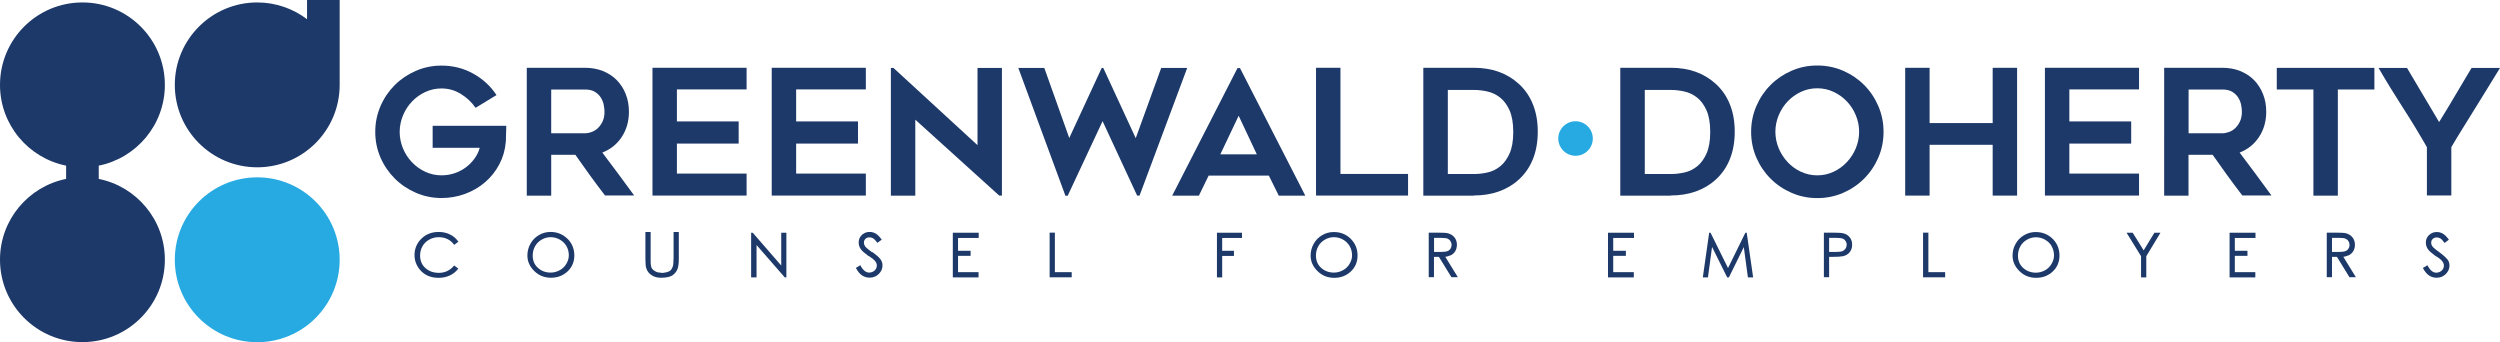 <?xml version="1.0" encoding="UTF-8"?><svg id="Layer_2" xmlns="http://www.w3.org/2000/svg" viewBox="0 0 286.6 39.23"><defs><style>.cls-1{fill:#27aae1;}.cls-1,.cls-2{stroke-width:0px;}.cls-2{fill:#1d3969;}</style></defs><g id="Layer_2-2"><g id="Logo"><g id="art"><g id="wordmark"><path class="cls-2" d="m58.04,14.42c0,.28-.02.54-.02.78,0,.21-.02.42-.02.63s0,.36-.02.47c-.08.92-.33,1.77-.75,2.56-.42.79-.96,1.46-1.62,2.03s-1.42,1.01-2.28,1.33-1.76.48-2.71.48c-1.04,0-2.02-.2-2.94-.6s-1.73-.94-2.42-1.63c-.69-.69-1.24-1.49-1.64-2.41-.4-.92-.6-1.9-.6-2.94s.2-2.02.6-2.95c.4-.93.95-1.73,1.64-2.42s1.5-1.23,2.42-1.63c.92-.4,1.9-.6,2.94-.6,1.32,0,2.53.31,3.63.92,1.1.61,1.99,1.43,2.67,2.46l-2.4,1.46c-.43-.63-.98-1.15-1.67-1.58s-1.43-.64-2.23-.64c-.67,0-1.29.14-1.87.41-.58.27-1.09.64-1.52,1.09s-.78.98-1.03,1.59-.38,1.24-.38,1.89.13,1.3.38,1.9.6,1.13,1.03,1.58.94.82,1.52,1.09,1.2.41,1.87.41c.51,0,.99-.08,1.46-.23.47-.15.89-.37,1.28-.65.39-.28.72-.61,1.01-1,.29-.39.5-.81.63-1.28h-5.4v-2.52h8.45,0Z"/><path class="cls-2" d="m63.19,22.43h-2.8V7.77h6.66c.75,0,1.43.12,2.06.37.62.25,1.15.59,1.59,1.04.44.45.79.98,1.03,1.6.25.62.37,1.3.37,2.03,0,1.11-.28,2.07-.83,2.9-.55.83-1.29,1.42-2.22,1.78,1.23,1.63,2.45,3.27,3.65,4.92h-3.34c-.59-.76-1.16-1.53-1.72-2.3-.56-.77-1.12-1.56-1.68-2.36h-2.77v4.68Zm0-7.15h3.85c.25,0,.52-.05.79-.15.27-.1.52-.25.73-.46.21-.21.39-.46.53-.77.14-.31.21-.67.21-1.08,0-.21-.03-.47-.08-.76s-.16-.57-.32-.84c-.16-.27-.39-.49-.68-.68-.29-.19-.69-.28-1.18-.28h-3.85s0,5.02,0,5.02Z"/><path class="cls-2" d="m77.6,10.26v3.66h7.08v2.54h-7.08v3.44h7.99v2.52h-10.79V7.77h10.79v2.48h-7.99Z"/><path class="cls-2" d="m91.27,10.26v3.66h7.09v2.54h-7.09v3.44h7.99v2.52h-10.79V7.77h10.79v2.48h-7.99Z"/><path class="cls-2" d="m114.56,22.43l-9.63-8.71v8.71h-2.8V7.79h.3l9.63,8.85V7.79h2.8v14.63h-.3Z"/><path class="cls-2" d="m136.1,7.79l-5.46,14.63h-.28l-3.96-8.53-4,8.55h-.26l-5.4-14.65h2.98l2.86,8.03,3.72-8.03h.18l3.72,8.05,2.92-8.05h2.98Z"/><path class="cls-2" d="m134.38,22.43l7.49-14.63h.28l7.49,14.63h-3.04l-1.14-2.3h-6.9l-1.12,2.3h-3.06Zm5.52-4.74h4.18l-2.08-4.42-2.1,4.42h0Z"/><path class="cls-2" d="m161.42,19.94v2.48h-10.55V7.77h2.8v12.17h7.75Z"/><path class="cls-2" d="m168.95,22.43h-5.78V7.77h5.78c2.09,0,3.81.61,5.16,1.84.72.65,1.26,1.44,1.63,2.37.37.93.55,1.96.55,3.11s-.18,2.21-.55,3.13c-.37.93-.91,1.72-1.63,2.37-.65.6-1.42,1.05-2.29,1.36-.87.31-1.83.46-2.87.46v.02Zm-2.97-2.48h2.98c.52,0,1.05-.06,1.58-.18s1.02-.36,1.45-.71c.43-.35.79-.84,1.07-1.47.28-.63.42-1.45.42-2.46s-.14-1.84-.42-2.47-.64-1.12-1.08-1.47-.93-.58-1.46-.7c-.53-.12-1.05-.18-1.56-.18h-2.98v9.65h0Z"/><path class="cls-2" d="m191.53,22.43h-5.78V7.77h5.78c2.09,0,3.81.61,5.16,1.84.72.65,1.26,1.44,1.63,2.37.37.93.55,1.96.55,3.11s-.18,2.21-.55,3.13c-.37.93-.91,1.72-1.63,2.37-.65.6-1.42,1.05-2.29,1.36-.87.31-1.83.46-2.87.46v.02Zm-2.97-2.48h2.98c.52,0,1.05-.06,1.58-.18s1.02-.36,1.45-.71c.43-.35.79-.84,1.07-1.47.28-.63.42-1.45.42-2.46s-.14-1.84-.42-2.47-.64-1.12-1.08-1.47-.93-.58-1.46-.7c-.53-.12-1.05-.18-1.56-.18h-2.98v9.65h0Z"/><path class="cls-2" d="m208.33,22.71c-1.04,0-2.02-.2-2.94-.6s-1.72-.94-2.41-1.63c-.69-.69-1.23-1.49-1.63-2.41-.4-.92-.6-1.91-.6-2.96s.2-2.02.6-2.95c.4-.93.94-1.73,1.63-2.42.69-.69,1.49-1.23,2.41-1.63.92-.4,1.9-.6,2.94-.6s2.04.2,2.96.6c.92.4,1.72.94,2.41,1.63.69.69,1.23,1.49,1.63,2.42.4.93.6,1.91.6,2.95s-.2,2.04-.6,2.96c-.4.92-.94,1.72-1.63,2.41s-1.49,1.23-2.41,1.63-1.91.6-2.96.6Zm0-12.59c-.67,0-1.29.14-1.87.41-.58.27-1.09.64-1.52,1.09-.43.45-.77.98-1.03,1.59-.25.61-.38,1.24-.38,1.89s.13,1.3.38,1.9.6,1.13,1.03,1.59c.43.46.94.83,1.52,1.1s1.2.41,1.87.41,1.29-.14,1.87-.41,1.09-.64,1.52-1.1c.43-.46.78-.99,1.03-1.59s.38-1.23.38-1.9-.13-1.28-.38-1.89c-.25-.61-.6-1.14-1.03-1.59s-.94-.82-1.52-1.09-1.2-.41-1.87-.41Z"/><path class="cls-2" d="m231.24,7.77v14.65h-2.8v-5.82h-7.23v5.82h-2.8V7.77h2.8v6.34h7.23v-6.34s2.8,0,2.8,0Z"/><path class="cls-2" d="m237.23,10.26v3.66h7.09v2.54h-7.09v3.44h7.99v2.52h-10.79V7.77h10.79v2.48h-7.99Z"/><path class="cls-2" d="m250.9,22.43h-2.8V7.77h6.66c.75,0,1.43.12,2.05.37.62.25,1.15.59,1.59,1.04s.78.98,1.03,1.6c.25.62.37,1.3.37,2.03,0,1.11-.28,2.07-.83,2.9-.55.83-1.29,1.42-2.22,1.78,1.23,1.63,2.45,3.27,3.65,4.92h-3.34c-.59-.76-1.16-1.53-1.72-2.3-.56-.77-1.12-1.56-1.68-2.36h-2.77v4.68Zm0-7.15h3.85c.25,0,.51-.05.79-.15.27-.1.52-.25.73-.46s.39-.46.53-.77c.14-.31.21-.67.21-1.08,0-.21-.03-.47-.08-.76s-.16-.57-.32-.84-.39-.49-.68-.68c-.29-.19-.69-.28-1.18-.28h-3.85v5.02Z"/><path class="cls-2" d="m272.19,10.26h-4.18v12.17h-2.8v-12.17h-4.2v-2.48h11.19v2.48h-.01Z"/><path class="cls-2" d="m286.6,7.79c-.37.61-.8,1.31-1.29,2.1-.49.79-.98,1.59-1.49,2.41-.51.82-1.01,1.63-1.5,2.42s-.93,1.51-1.3,2.15v5.54h-2.8v-5.54c-.87-1.52-1.79-3.04-2.76-4.54-.97-1.51-1.9-3.02-2.78-4.54h3.26c.6,1,1.21,2.03,1.84,3.1.63,1.07,1.24,2.1,1.84,3.1.29-.47.6-.97.92-1.5s.64-1.07.96-1.61c.32-.54.64-1.07.95-1.6.31-.53.61-1.02.89-1.49h3.26,0Z"/><path class="cls-1" d="m182.6,15.88c0,1.09-.88,1.98-1.98,1.98h0c-1.09,0-1.98-.89-1.98-1.98h0c0-1.09.89-1.98,1.98-1.98h0c1.09,0,1.98.89,1.98,1.98h0Z"/></g><g id="symbol"><circle class="cls-1" cx="29.49" cy="29.78" r="9.45"/><path class="cls-2" d="m38.94,0v9.73c0,5.22-4.23,9.45-9.45,9.45s-9.45-4.23-9.45-9.45S24.28.28,29.49.28c2.14,0,4.12.72,5.71,1.92V0s3.74,0,3.74,0ZM11.32,20.51v-1.52c4.32-.87,7.58-4.68,7.58-9.26C18.9,4.51,14.67.28,9.45.28S0,4.51,0,9.73c0,4.58,3.26,8.39,7.58,9.26v1.52c-4.32.87-7.58,4.68-7.58,9.26,0,5.22,4.23,9.45,9.45,9.45s9.45-4.23,9.45-9.45c0-4.58-3.26-8.39-7.58-9.26Z"/></g></g></g><path class="cls-2" d="m52.07,30.43l-.03.04c-.46.54-1.04.81-1.72.81-.62,0-1.14-.18-1.55-.55-.41-.36-.61-.85-.61-1.44,0-.39.09-.75.28-1.07.18-.32.44-.57.77-.75.33-.19.7-.28,1.09-.28.35,0,.69.07.98.21.3.14.55.35.76.63l.03.04.48-.36-.03-.04c-.24-.34-.56-.61-.95-.8-.38-.19-.82-.28-1.29-.28-.78,0-1.45.26-1.97.77-.52.51-.79,1.15-.79,1.89,0,.63.22,1.21.65,1.71.51.59,1.23.89,2.12.89.47,0,.89-.09,1.27-.27.38-.17.7-.43.95-.75l.03-.04-.48-.36Z"/><path class="cls-2" d="m65.05,27.37c-.52-.51-1.17-.78-1.94-.78-.48,0-.93.12-1.33.36-.41.24-.74.57-.97.99-.24.42-.35.88-.35,1.36,0,.65.26,1.25.78,1.76.52.52,1.16.78,1.92.78s1.38-.24,1.9-.72c.52-.48.78-1.1.78-1.84s-.26-1.39-.78-1.91Zm-.11.85c.18.31.27.67.27,1.06,0,.31-.09.63-.27.94-.18.32-.43.57-.76.75-.32.18-.68.28-1.05.28-.57,0-1.06-.18-1.46-.54-.4-.36-.6-.83-.6-1.41,0-.39.09-.75.27-1.07.18-.32.44-.58.76-.76.32-.19.67-.28,1.03-.28s.72.09,1.05.28c.33.19.58.44.76.75Z"/><path class="cls-2" d="m77.21,29.68c0,.39-.02.65-.05.77-.04.17-.12.33-.22.47-.09.13-.28.23-.56.3-.28.07-.5.09-.65.04h-.01c-.19,0-.37-.04-.55-.13s-.31-.19-.4-.31c-.09-.12-.14-.28-.16-.48-.02-.09-.02-.31-.02-.66v-3.08h-.6v3.08c0,.51.03.87.1,1.07.1.33.3.59.6.79.29.2.65.3,1.07.3.66,0,1.11-.1,1.39-.32.27-.21.45-.46.54-.74.09-.28.13-.65.13-1.1v-3.08h-.6v3.08Z"/><polygon class="cls-2" points="89.56 30.44 86.31 26.7 86.3 26.68 86.11 26.68 86.11 31.8 86.73 31.8 86.73 28.09 89.95 31.78 89.96 31.8 90.15 31.8 90.15 26.68 89.56 26.68 89.56 30.44"/><path class="cls-2" d="m99.98,28.92c-.38-.28-.58-.44-.64-.5-.12-.11-.2-.22-.24-.32-.04-.1-.06-.2-.06-.3,0-.17.06-.3.18-.42.12-.12.27-.17.46-.17.15,0,.29.04.41.11.13.08.28.24.47.48l.03.04.49-.37-.03-.04c-.23-.32-.46-.54-.67-.66-.21-.12-.44-.18-.68-.18s-.45.05-.64.16c-.2.11-.35.26-.46.44-.11.18-.16.39-.16.62,0,.29.09.56.28.8.1.15.36.38.79.7.41.23.69.45.85.67.11.15.16.31.16.47,0,.14-.04.27-.11.39-.07.12-.18.22-.32.3-.14.07-.29.11-.45.11-.37,0-.71-.27-.99-.8l-.02-.05-.51.31.02.04c.21.39.44.67.7.83.26.17.54.25.86.25.41,0,.76-.14,1.04-.42.29-.28.43-.61.43-.99,0-.26-.08-.5-.25-.72-.17-.22-.46-.48-.9-.8Z"/><polygon class="cls-2" points="109.23 31.8 112.18 31.8 112.18 31.2 109.83 31.2 109.83 29.33 111.27 29.33 111.27 28.75 109.83 28.75 109.83 27.28 112.2 27.28 112.2 26.68 109.23 26.68 109.23 31.8"/><polygon class="cls-2" points="120.93 26.67 120.33 26.67 120.33 31.79 122.86 31.79 122.86 31.2 120.93 31.2 120.93 26.67"/><polygon class="cls-2" points="139.51 31.8 140.11 31.8 140.11 29.34 141.46 29.34 141.46 28.75 140.11 28.75 140.11 27.28 142.38 27.28 142.38 26.68 139.51 26.68 139.51 31.8"/><path class="cls-2" d="m152.9,26.6c-.48,0-.92.12-1.33.36-.41.24-.74.57-.97.99-.24.42-.35.88-.35,1.36,0,.65.26,1.25.78,1.76.52.52,1.16.78,1.92.78s1.38-.24,1.9-.72c.52-.48.78-1.1.78-1.84s-.26-1.39-.78-1.91-1.17-.78-1.94-.78Zm2.1,2.68c0,.31-.09.63-.27.94-.18.32-.43.57-.76.75-.32.18-.68.28-1.05.28-.57,0-1.06-.18-1.46-.54-.4-.36-.6-.83-.6-1.41,0-.39.09-.75.27-1.07.18-.32.43-.58.76-.76.32-.19.67-.28,1.03-.28s.72.09,1.05.28c.33.19.58.44.76.75.18.31.27.67.27,1.06Z"/><path class="cls-2" d="m166.25,29.3c.25-.11.44-.27.57-.49.13-.21.2-.46.2-.75,0-.34-.1-.63-.29-.86-.19-.23-.45-.38-.75-.46-.2-.05-.58-.07-1.14-.07h-1.05v5.11h.6v-2.33h.57l1.42,2.31v.02h.75l-1.44-2.34c.16-.01.35-.07.56-.16Zm.03-.79c-.08.13-.2.23-.35.28-.15.06-.4.09-.72.09h-.81v-1.61h.83c.34,0,.58.03.72.09.14.06.25.15.33.28s.13.27.13.43-.04.31-.12.44Z"/><polygon class="cls-2" points="184.34 31.8 187.3 31.8 187.3 31.2 184.94 31.2 184.94 29.33 186.39 29.33 186.39 28.75 184.94 28.75 184.94 27.28 187.32 27.28 187.32 26.68 184.34 26.68 184.34 31.8"/><polygon class="cls-2" points="200.24 26.68 200.09 26.68 198.1 30.73 196.11 26.71 196.1 26.68 195.94 26.68 195.22 31.74 195.21 31.8 195.8 31.8 196.27 28.31 197.99 31.77 198 31.8 198.2 31.8 199.91 28.33 200.38 31.8 200.98 31.8 200.25 26.73 200.24 26.68"/><path class="cls-2" d="m211.31,26.75c-.2-.05-.59-.08-1.17-.08h-1.05v5.11h.6v-2.33h.31c.62,0,1.05-.03,1.29-.08.32-.08.58-.23.76-.46.18-.22.28-.51.28-.85s-.09-.63-.28-.86c-.19-.23-.43-.38-.73-.45Zm.39,1.31c0,.16-.04.31-.13.44s-.2.23-.35.29c-.15.06-.4.09-.73.09h-.8v-1.61h.84c.33,0,.57.03.71.08.14.05.25.15.34.28.08.13.13.28.13.44Z"/><polygon class="cls-2" points="221.07 26.67 220.46 26.67 220.46 31.79 222.99 31.79 222.99 31.2 221.07 31.2 221.07 26.67"/><path class="cls-2" d="m233.37,26.6c-.48,0-.92.12-1.33.36-.41.24-.74.57-.97.99-.24.42-.35.88-.35,1.36,0,.65.26,1.25.78,1.76.52.52,1.16.78,1.92.78s1.38-.24,1.9-.72c.52-.48.78-1.1.78-1.84s-.26-1.39-.78-1.91c-.52-.51-1.17-.78-1.94-.78Zm1.83,1.63c.18.31.27.67.27,1.06,0,.31-.09.63-.27.94-.18.32-.43.57-.75.75-.32.18-.68.28-1.05.28-.57,0-1.06-.18-1.46-.54-.4-.36-.6-.83-.6-1.41,0-.39.09-.75.27-1.07.18-.32.44-.58.76-.76.32-.19.67-.28,1.03-.28s.72.09,1.05.28c.33.19.58.44.76.75Z"/><polygon class="cls-2" points="245.75 28.7 244.49 26.68 243.79 26.68 245.45 29.37 245.45 31.8 246.05 31.8 246.05 29.37 247.63 26.76 247.67 26.68 246.98 26.68 245.75 28.7"/><polygon class="cls-2" points="255.6 31.8 258.55 31.8 258.55 31.2 256.2 31.2 256.2 29.33 257.65 29.33 257.65 28.75 256.2 28.75 256.2 27.28 258.57 27.28 258.57 26.68 255.6 26.68 255.6 31.8"/><path class="cls-2" d="m269.19,29.3c.25-.11.44-.27.58-.49.13-.21.2-.46.2-.75,0-.34-.1-.63-.29-.86-.19-.23-.45-.38-.75-.46-.2-.05-.58-.07-1.14-.07h-1.05v5.11h.6v-2.33h.57l1.42,2.31v.02h.75l-1.44-2.34c.16-.01.35-.07.56-.16Zm.03-.79c-.08.13-.2.23-.35.28-.15.06-.4.09-.72.09h-.81v-1.61h.83c.34,0,.58.03.72.09.14.06.25.15.33.28.09.13.13.27.13.43,0,.17-.04.31-.13.44Z"/><path class="cls-2" d="m280.55,29.72c-.17-.21-.46-.48-.9-.8-.38-.28-.58-.44-.64-.5-.12-.11-.2-.22-.24-.31s-.06-.2-.06-.3c0-.17.06-.3.18-.42.12-.11.27-.17.46-.17.15,0,.29.04.41.11.13.08.28.24.46.48l.03.04.49-.37-.03-.04c-.23-.32-.46-.54-.67-.66-.21-.12-.44-.18-.68-.18s-.45.05-.64.16-.35.26-.46.44c-.11.18-.16.39-.16.62,0,.29.09.56.28.8.1.15.36.38.79.7.41.23.69.45.84.67.11.15.16.31.16.47,0,.14-.04.27-.11.39-.07.12-.18.22-.32.3-.14.07-.29.11-.45.11-.37,0-.7-.27-.99-.8l-.03-.05-.51.31.02.04c.21.39.45.67.7.83.26.17.55.25.86.25.41,0,.75-.14,1.04-.42.28-.28.43-.61.43-.99,0-.26-.08-.5-.25-.72Z"/></g></svg>